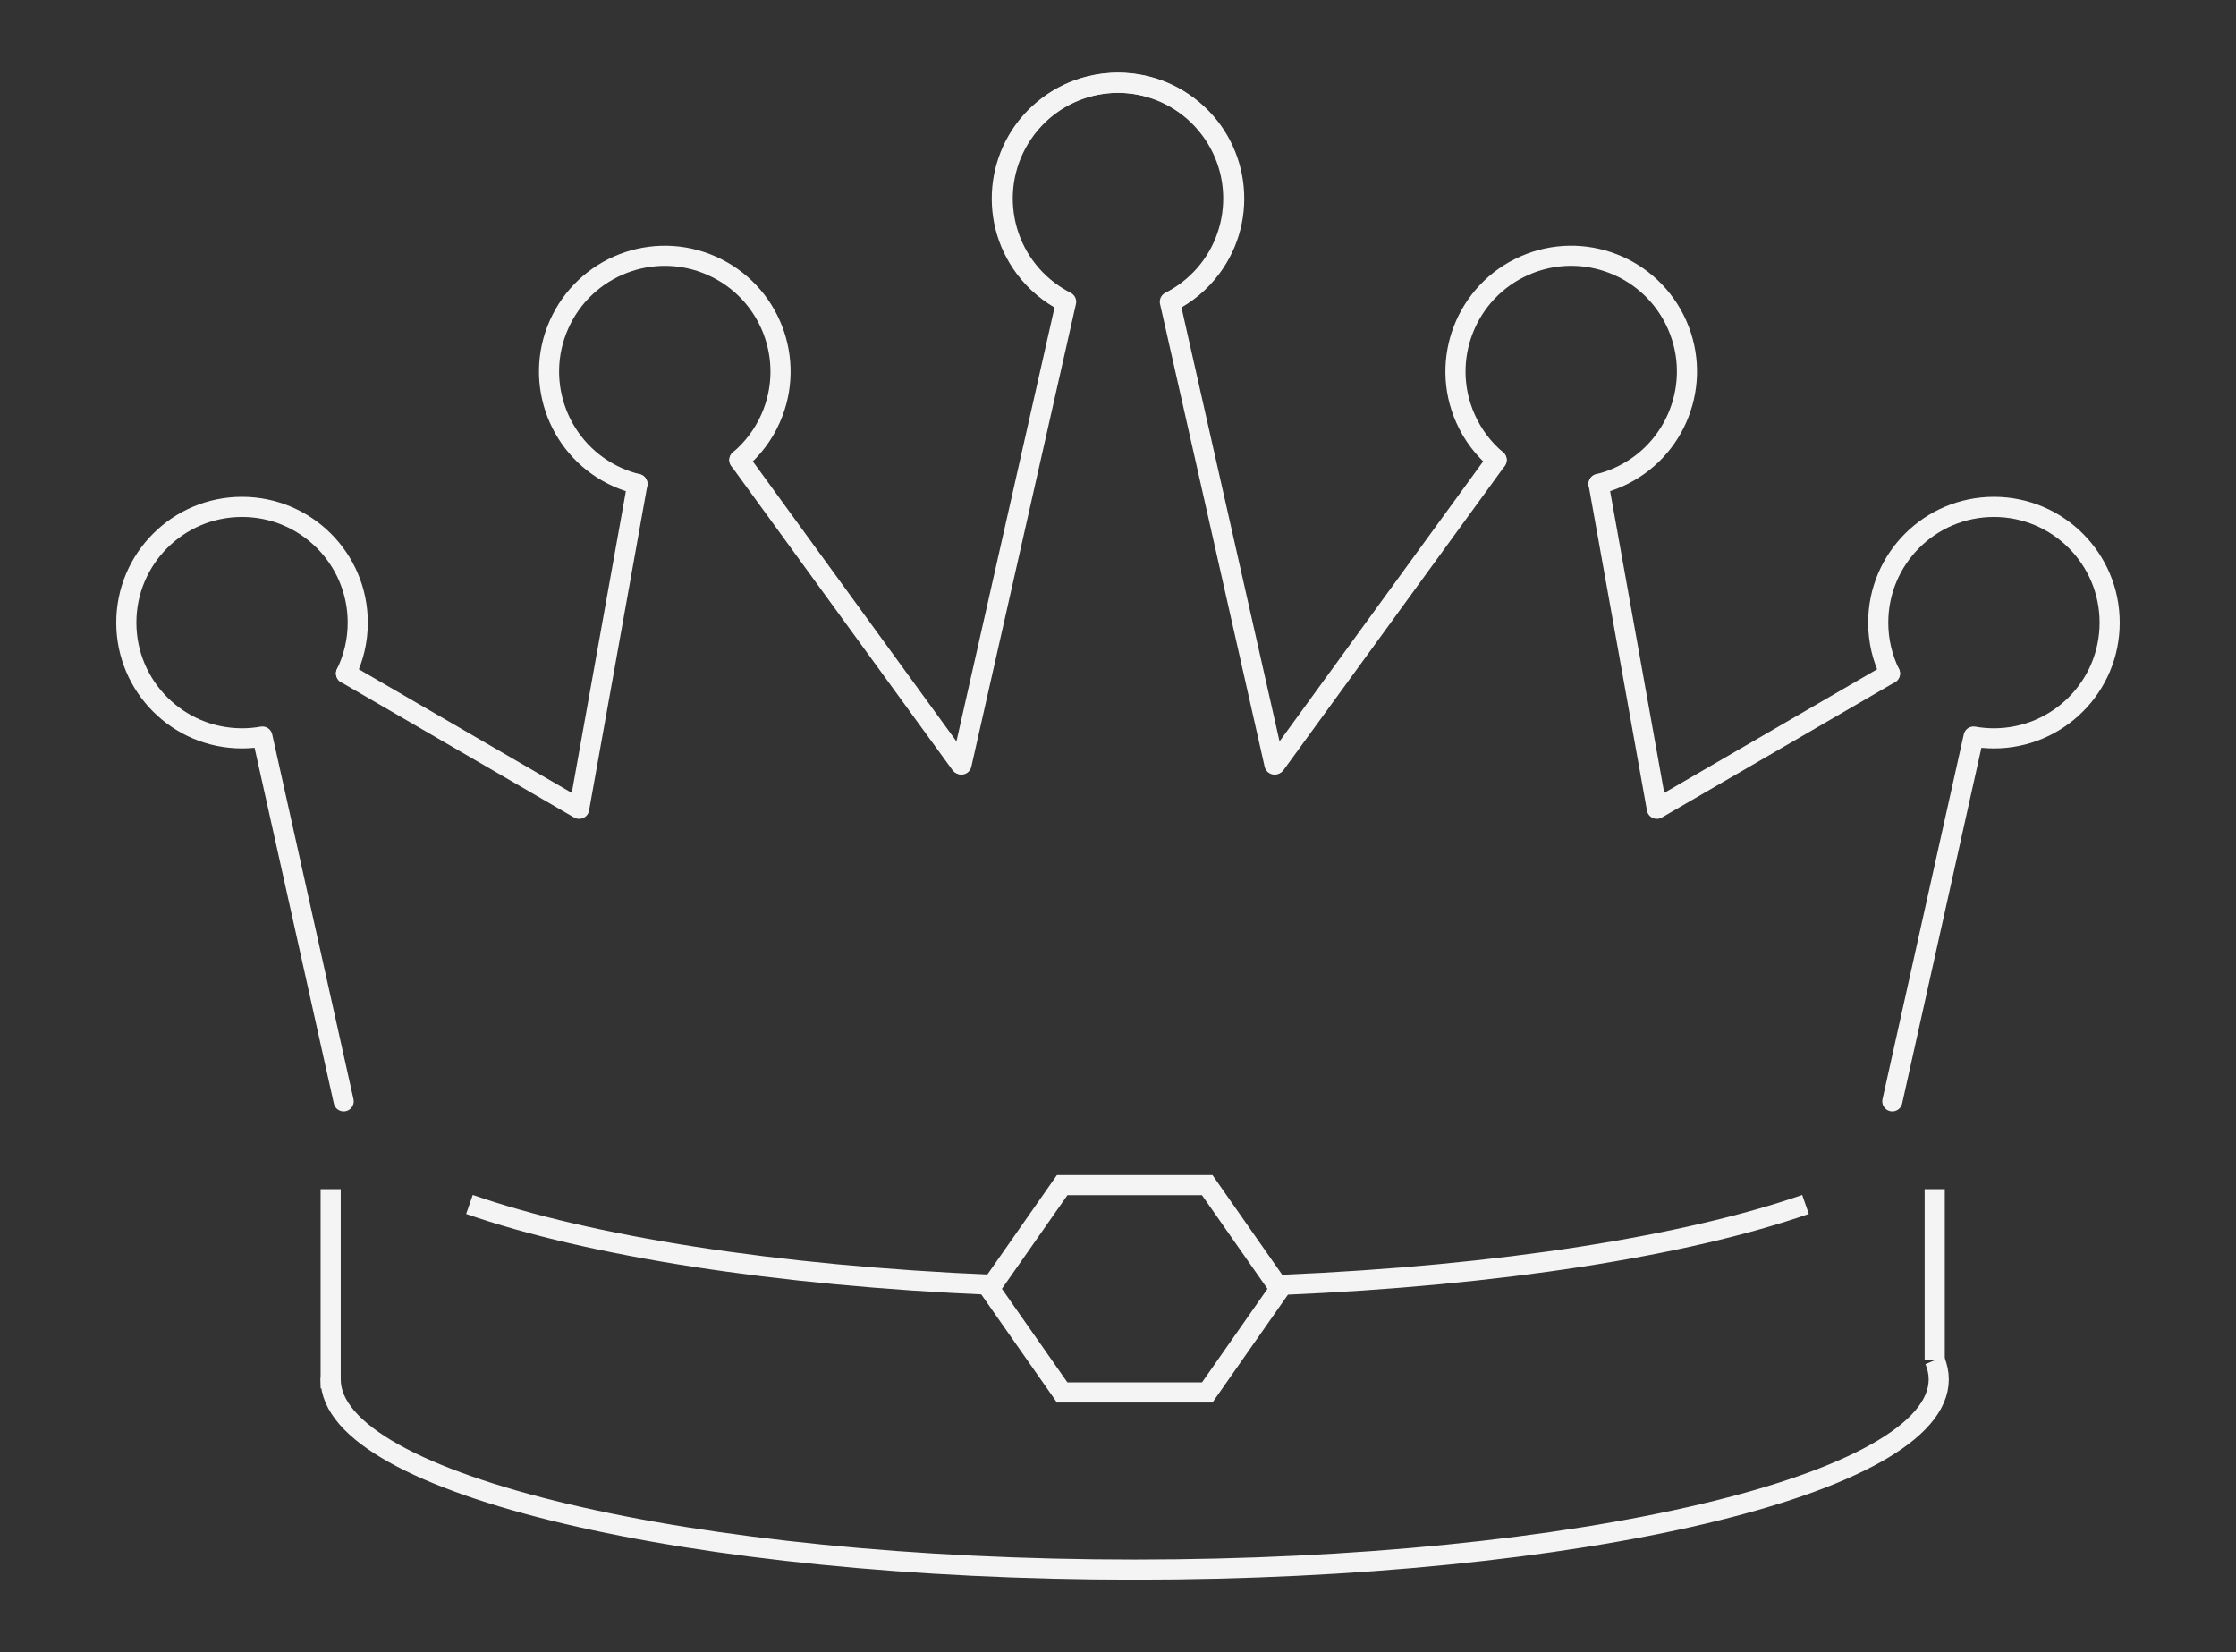 <?xml version="1.0" encoding="utf-8"?>
<!-- Generator: Adobe Illustrator 26.2.1, SVG Export Plug-In . SVG Version: 6.00 Build 0)  -->
<svg version="1.1" id="Calque_1" xmlns="http://www.w3.org/2000/svg" xmlns:xlink="http://www.w3.org/1999/xlink" x="0px" y="0px"
	 viewBox="0 0 1111 821" style="enable-background:new 0 0 1111 821;" xml:space="preserve">
<rect x="0" y="0" width="1111" height="821" fill="#333333" stroke="none"/>
<style type="text/css">
	.st0{fill:none;stroke:#F5F4F4;stroke-width:10;stroke-miterlimit:10;}
	.st1{fill:none;stroke:#F5F4F4;stroke-width:10;stroke-linecap:round;stroke-linejoin:round;stroke-miterlimit:10;}
</style>
<g>
	<path class="st0" d="M233.26,598.44c59.27,20.61,152.07,35.38,259.84,39.93"/>
	<path class="st0" d="M637.26,638.37c107.77-4.55,200.57-19.32,259.84-39.93"/>
	<g>
		<path class="st0" d="M961.3,675.84c1.32,3.13,2,6.3,2,9.51c0,52.19-178.86,94.5-399.5,94.5s-399.5-42.31-399.5-94.5
			c0-0.17,0-0.33,0.01-0.5"/>
		<polyline class="st0" points="164.3,590.85 164.3,684.85 164.31,684.85 		"/>
		<line class="st0" x1="961.3" y1="675.84" x2="961.3" y2="590.85"/>
	</g>
	<polygon class="st0" points="527.76,691.85 491.72,640.35 527.76,588.85 599.84,588.85 635.87,640.35 599.84,691.85 	"/>
	<path class="st1" d="M171.93,334.6c3.73-7.62,5.83-16.19,5.83-25.25c0-31.76-25.74-57.5-57.5-57.5s-57.5,25.74-57.5,57.5
		s25.74,57.5,57.5,57.5c3.45,0,6.83-0.3,10.11-0.89l40.38,181.23"/>
	<polyline class="st1" points="171.93,334.6 287.76,401.85 316.7,240.46 	"/>
	<line class="st1" x1="367.38" y1="228.56" x2="477.27" y2="379.65"/>
	<path class="st1" d="M367.38,228.56c6.49-5.46,11.87-12.46,15.53-20.74c12.83-29.05-0.33-63-29.38-75.82s-63,0.33-75.82,29.38
		s0.33,63,29.38,75.82c3.16,1.39,6.37,2.48,9.61,3.27"/>
	<g>
		<path class="st1" d="M581.8,149.91c7.56-3.84,14.4-9.42,19.85-16.66c19.11-25.36,14.05-61.41-11.32-80.53
			s-61.41-14.05-80.53,11.32c-19.11,25.36-14.05,61.41,11.32,80.53c2.76,2.08,5.64,3.87,8.61,5.37l-51.97,229.91"/>
	</g>
	<path class="st1" d="M940.24,547.19l40.38-181.23c3.28,0.59,6.66,0.89,10.11,0.89c31.76,0,57.5-25.74,57.5-57.5
		s-25.74-57.5-57.5-57.5c-31.76,0-57.5,25.74-57.5,57.5c0,9.06,2.1,17.63,5.83,25.25"/>
	<polyline class="st1" points="794.3,240.46 823.24,401.85 939.07,334.6 	"/>
	<line class="st1" x1="633.73" y1="379.65" x2="743.62" y2="228.56"/>
	<path class="st1" d="M794.3,240.46c3.24-0.78,6.45-1.88,9.61-3.27c29.05-12.83,42.21-46.77,29.38-75.82
		c-12.83-29.05-46.77-42.21-75.82-29.38c-29.05,12.83-42.21,46.77-29.38,75.82c3.66,8.29,9.04,15.28,15.53,20.74"/>
	<g>
		<path class="st1" d="M633.24,379.85l-51.97-229.91c2.97-1.5,5.85-3.3,8.61-5.37c25.36-19.11,30.43-55.16,11.32-80.53
			c-19.11-25.36-55.16-30.43-80.53-11.32c-25.36,19.11-30.43,55.16-11.32,80.53c5.45,7.24,12.29,12.82,19.85,16.66"/>
	</g>
</g>
</svg>
